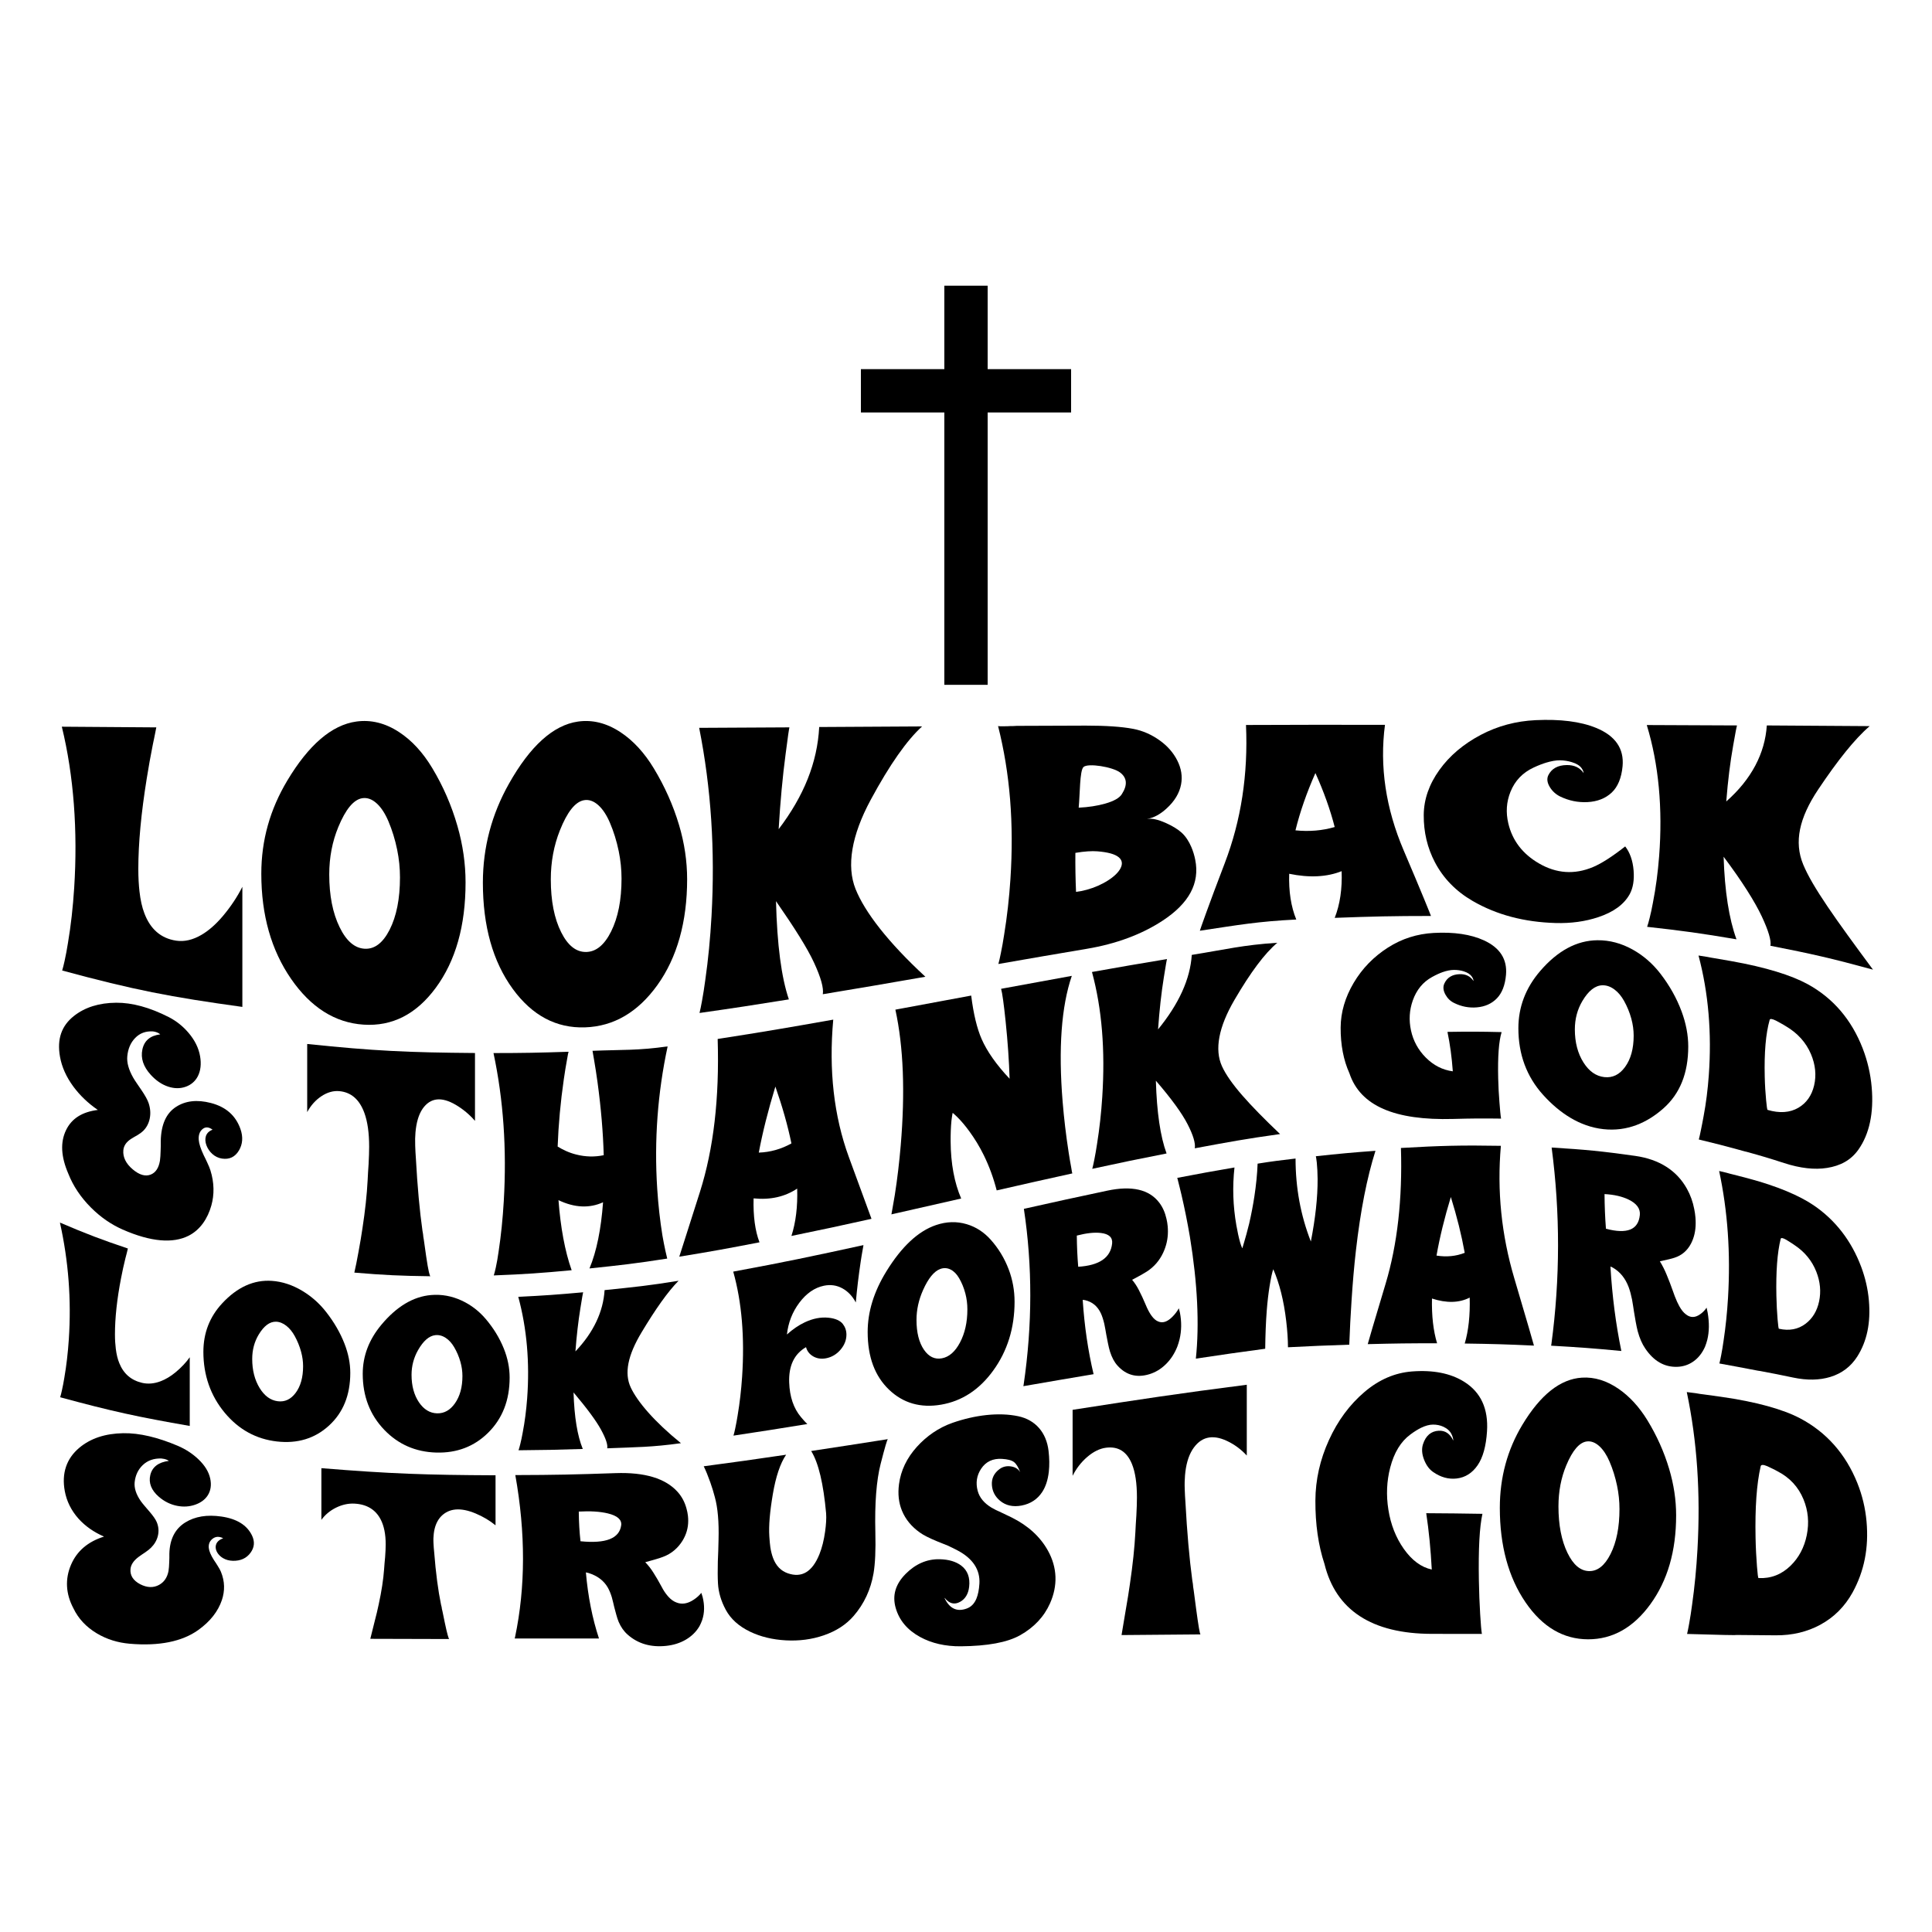 <?xml version="1.0" encoding="utf-8"?>
<svg xmlns="http://www.w3.org/2000/svg" xmlns:xlink="http://www.w3.org/1999/xlink" version="1.1" id="Layer_1" x="0px" y="0px" viewBox="0 0 1080 1080" style="enable-background:new 0 0 1080 1080;" xml:space="preserve">
<style type="text/css">
	.st0{fill-rule:evenodd;clip-rule:evenodd;}
</style>
<g>
	<polygon class="st0" points="598.75,206.35 552.11,206.35 552.11,159.71 527.89,159.71 527.89,206.35 481.25,206.35 481.25,230.57    527.89,230.57 527.89,382.82 552.11,382.82 552.11,230.57 598.75,230.57  "></polygon>
	<g>
		<g>
			<path d="M36.21,833.5c-1.82-9.89,0.91-18.12,8.11-24.17c6.36-5.34,14.55-7.97,24.5-8.16c9.21-0.17,19.44,2.34,30.63,7.08     c4.35,1.88,8.14,4.35,11.38,7.42c3.6,3.41,5.86,7.02,6.68,10.85c0.76,3.53,0.31,6.73-1.35,9.35c-1.52,2.41-3.95,4.18-7.08,5.27     c-3.13,1.09-6.49,1.33-10.02,0.64c-3.81-0.74-7.24-2.46-10.26-5.07c-4.2-3.62-5.85-7.76-4.77-12.2     c1.09-4.49,4.56-7.11,10.34-7.87c-0.03-0.03-0.05-0.05-0.08-0.08c-0.06-0.04-0.1-0.06-0.16-0.1c-0.21-0.13-0.48-0.27-0.8-0.42     c-0.9-0.39-1.96-0.64-3.18-0.74c-4.19-0.11-7.64,1.11-10.34,3.68c-2.58,2.46-4.13,5.68-4.54,9.59c-0.33,3.24,0.82,6.8,3.42,10.54     c0.53,0.76,1.27,1.69,2.23,2.8c0.51,0.6,0.76,0.89,1.27,1.49c0.51,0.59,0.76,0.89,1.27,1.48c2.12,2.46,3.5,4.43,4.14,5.95     c1.06,2.54,1.29,5.15,0.63,7.8c-0.61,2.47-1.91,4.67-3.82,6.56c-0.74,0.75-1.83,1.62-3.26,2.6c-0.73,0.49-1.1,0.73-1.83,1.22     c-0.73,0.52-1.1,0.78-1.83,1.3c-2.81,2.09-4.31,4.37-4.54,6.75c-0.34,3.54,1.45,6.47,5.41,8.53c3.88,2.01,7.45,2.08,10.58,0.36     c2.81-1.55,4.56-4.12,5.25-7.73c0.21-1.31,0.34-2.94,0.4-4.88c0.03-1,0.05-1.49,0.08-2.49c0-0.94,0-1.41,0-2.35     c0.21-8.02,3.17-13.85,8.83-17.39c5.51-3.45,12.26-4.5,20.21-3.36c8.63,1.24,14.37,4.77,17.18,10.65     c1.64,3.45,1.32,6.65-0.87,9.63c-2.23,3.04-5.52,4.57-9.86,4.47c-2.01-0.05-3.92-0.54-5.57-1.53c-1.53-0.92-2.72-2.19-3.42-3.61     c-0.7-1.43-0.81-2.88-0.32-4.15c0.56-1.46,1.88-2.57,3.9-3.32c-2.28-1.15-4.27-1.03-5.97,0.32c-1.57,1.25-2.27,2.95-2.07,5.08     c0.17,1.76,1.11,4.03,2.86,6.77c0.45,0.66,0.67,1,1.11,1.66c0.41,0.66,0.62,0.99,1.03,1.64c0.8,1.24,1.38,2.3,1.75,3.19     c2.28,5.46,2.29,10.81,0.56,15.94c-2.07,6.13-6.39,11.87-13.29,16.77c-8.91,6.33-21.69,9.03-38.26,7.59     c-6.57-0.57-12.71-2.43-18.3-5.76c-6.04-3.6-10.42-8.34-13.13-14.04c-4.29-8.06-4.75-16.35-1.35-24.31     c3.29-7.7,9.44-12.94,18.46-15.78c-5.73-2.49-10.47-5.82-14.24-9.99C39.84,844.41,37.26,839.22,36.21,833.5z"></path>
			<path d="M277.01,824.7c0,11.36,0,16.95,0,27.96c-3.23-2.65-6.95-4.86-11.14-6.62c-8.33-3.48-14.75-2.98-19.25,1.56     c-2.33,2.42-3.66,5.73-4.14,9.7c-0.19,1.54-0.27,3.35-0.16,5.37c0.06,1.03,0.1,1.55,0.16,2.58c0.1,1.03,0.14,1.55,0.24,2.58     c0.9,11.47,2.17,21.15,3.82,29.18c0.05,0.12,0.16,0.55,0.32,1.28c0.03,0.19,0.05,0.29,0.08,0.49c0.03,0.24,0.05,0.36,0.08,0.61     c0.11,0.44,0.21,0.89,0.32,1.33c0.48,2.5,0.93,4.69,1.35,6.57c1.27,6,2.09,8.94,2.46,8.94c-17.66-0.04-26.49-0.06-44.15-0.12     c0.95-3.82,1.43-5.74,2.39-9.58c0.96-3.63,1.72-6.86,2.31-9.69c1.59-7.31,2.6-13.89,3.02-19.74c0.05-0.75,0.13-1.81,0.24-3.2     c0.13-1.38,0.19-2.07,0.32-3.46c0.21-2.77,0.32-5.16,0.32-7.15c0-5.63-0.93-10.27-2.78-13.86c-2.86-5.53-7.72-8.5-14.56-8.89     c-3.45-0.2-6.96,0.54-10.42,2.25c-3.38,1.67-6.13,3.98-8.19,6.82c0-11.45,0-17.23,0-28.89     C218.59,823.88,238.06,824.52,277.01,824.7z"></path>
			<path d="M392.76,892.68c1.17,4.63,1.09,8.96-0.24,12.93c-0.42,1.21-0.93,2.36-1.51,3.44c-1.8,3.08-4.36,5.61-7.64,7.53     c-3.26,1.91-6.98,3.06-11.06,3.48c-8.51,0.88-15.67-1.2-21.4-6.25c-2.12-1.84-3.82-4.23-5.09-7.2c-0.48-1.19-0.93-2.56-1.35-4.11     c-0.22-0.84-0.33-1.26-0.56-2.09c-0.22-0.84-0.33-1.26-0.56-2.1c-0.25-1.08-0.38-1.62-0.64-2.71c-0.29-1.11-0.43-1.67-0.72-2.79     c-0.63-2.06-1.38-3.85-2.23-5.36c-2.23-3.87-5.81-6.58-10.74-8.12c-0.6-0.15-0.91-0.22-1.51-0.36     c1.17,13.44,3.61,25.72,7.32,36.97c-18.84,0.01-28.26,0.01-47.09-0.01c0-0.07,0-0.11,0-0.18c0.05-0.16,0.11-0.33,0.16-0.53     c5.89-28.03,5.94-58.21,0.16-90.64c22.4-0.06,33.6-0.31,56-1.09c16.44-0.57,28.03,2.98,34.76,10.53     c2.33,2.61,3.98,5.72,4.93,9.28c0.37,1.3,0.64,2.64,0.8,4c0.11,0.96,0.16,1.92,0.16,2.85c0,3.99-1.09,7.71-3.18,11.11     c-2.45,3.98-6.1,7.28-10.98,9.07c-1.75,0.67-5.04,1.67-9.86,2.96c1.7,1.74,3.21,3.67,4.53,5.78c0.89,1.47,1.34,2.2,2.23,3.65     c0.83,1.49,1.24,2.23,2.07,3.7c0.74,1.31,1.11,1.99,1.11,2.03c1.06,1.8,2.13,3.18,3.1,4.24c1.33,1.45,2.81,2.54,4.46,3.13     c3.02,1.19,6.23,0.68,9.63-1.6c1.7-1.12,3.1-2.39,4.22-3.8C392.33,891.33,392.47,891.78,392.76,892.68z M347.25,852.64     c0.42-3.11-2.11-5.36-7.56-6.66c-4.39-1.04-9.79-1.36-16.15-1c0.05,5.83,0.37,11.36,0.96,16.59     C338.66,862.99,346.24,860.04,347.25,852.64z"></path>
			<path d="M496.33,804.49c-0.37,0.06-1.72,4.74-4.06,13.88c-2.33,9.15-3.35,21.94-2.94,38.27c0.24,9.79-0.09,17.46-1.03,22.93     c-1.55,8.95-5.22,16.93-11.06,23.7c-4.23,4.91-9.87,8.54-16.86,10.93c-6.68,2.29-13.71,3.16-21.08,2.77     c-7.48-0.4-14.15-2.04-19.97-4.83c-6.31-3.03-10.89-7.13-13.68-12.36c-2.55-4.76-4.02-9.67-4.3-14.66     c-0.18-3.33-0.19-7.41-0.08-12.2c0.1-2.43,0.14-3.65,0.24-6.09c0.06-2.44,0.1-3.67,0.16-6.13c0.27-9.82-0.42-17.82-2.07-23.8     c-0.69-2.7-1.55-5.47-2.55-8.29c-1.23-3.47-2.44-6.47-3.66-8.95c18.42-2.44,27.64-3.75,46.06-6.46     c-3.29,4.83-5.77,12.24-7.44,22.09c-1.67,9.85-2.33,17.63-1.95,23.54c0.16,2.42,0.33,4.45,0.56,6.02     c0.34,2.28,0.87,4.32,1.51,6.05c1.64,4.39,4.4,7.25,8.27,8.59c7.74,2.68,13.63-0.69,17.66-10.65c1.48-3.68,2.52-7.93,3.18-12.67     c0.55-3.97,0.77-7.41,0.56-10.24c-1.49-16.49-4.24-28.14-8.27-34.67c-0.03-0.05-0.05-0.08-0.08-0.14     C470.6,808.52,479.18,807.19,496.33,804.49z"></path>
			<path d="M565.62,848.32c9.12,4.55,15.9,10.76,20.21,18.54c5.21,9.42,5.57,19.51,1.11,29.48c-3.33,7.45-8.92,13.4-16.7,17.77     c-7.27,4.07-18.33,6.04-33.1,6.18c-8.68,0.08-16.31-1.67-22.75-5.18c-7.1-3.87-11.68-9.26-13.68-16.21     c-2.02-7-0.16-13.33,5.57-19.1c5.47-5.51,11.88-8.35,19.01-8.18c5.07,0.11,9.12,1.33,12.09,3.6c3.55,2.71,4.96,6.72,4.38,11.82     c-0.46,3.97-2.16,6.81-5.09,8.42c-3.17,1.73-6.05,0.99-8.59-2.23c0,0.11-0.03,0.13-0.08,0.08c-0.03-0.03-0.05-0.05-0.08-0.08     c0-0.03,0-0.05,0-0.08c2.76,5.97,6.89,8.05,12.41,6.06c2.49-0.88,4.32-2.74,5.49-5.56c0.9-2.17,1.46-4.97,1.67-8.36     c0.48-7.74-3.61-14.05-12.25-18.61c-1.54-0.82-3.37-1.72-5.49-2.69c-1.15-0.47-1.72-0.7-2.87-1.16     c-1.15-0.46-1.72-0.69-2.86-1.15c-4.56-1.88-7.82-3.52-9.79-4.97c-4.67-3.29-8.02-7.34-10.02-12.19     c-1.86-4.5-2.37-9.46-1.67-14.81c1-7.65,4.34-14.66,10.02-20.95c5.36-5.93,12.08-10.66,19.89-13.39     c12.46-4.34,25.76-6.01,36.75-3.69c9.67,2.04,15.75,9.19,16.94,19.34c0.49,4.15,0.55,8.04,0.16,11.59     c-0.51,4.68-1.79,8.53-3.74,11.48c-2.66,4.02-6.49,6.55-11.46,7.51c-4.86,0.93-8.91-0.02-12.09-2.68     c-2.74-2.29-4.28-5.19-4.54-8.71c-0.27-3.73,1.19-6.75,4.38-9.07c1.86-1.33,3.97-1.76,6.28-1.41c2.35,0.36,4.11,1.42,5.17,3.25     c-1.06-2.82-2.23-4.71-3.5-5.69c-1.33-1.02-3.59-1.58-6.69-1.77c-5.04-0.32-9.03,1.51-11.69,5.56     c-2.45,3.72-3.08,7.84-1.91,12.28c1,3.77,3.58,6.9,7.72,9.41c1.38,0.82,3.26,1.75,5.64,2.8c1.18,0.56,1.77,0.84,2.95,1.41     C563.95,847.5,564.51,847.78,565.62,848.32z"></path>
			<path d="M696.96,774.08c0,15.6,0,23.52,0,39.57c-3.23-3.5-6.95-6.23-11.14-8.19c-8.33-3.88-14.74-2.16-19.25,4.91     c-2.33,3.75-3.66,8.59-4.14,14.36c-0.19,2.23-0.27,4.83-0.16,7.73c0.06,1.49,0.09,2.23,0.16,3.72c0.1,1.48,0.14,2.23,0.24,3.71     c0.9,16.61,2.17,31.14,3.82,43.47c0.06,0.19,0.16,0.84,0.32,1.96c0.03,0.3,0.05,0.45,0.08,0.75c0.03,0.38,0.05,0.56,0.08,0.94     c0.11,0.68,0.21,1.37,0.32,2.06c0.48,3.88,0.93,7.31,1.35,10.28c1.27,9.47,2.09,14.29,2.46,14.29     c-17.66,0.14-26.49,0.22-44.15,0.37c0.96-5.71,1.43-8.56,2.39-14.27c0.95-5.39,1.72-10.18,2.3-14.36     c1.59-10.78,2.6-20.37,3.03-28.75c0.05-1.07,0.13-2.6,0.24-4.57c0.13-1.97,0.19-2.96,0.32-4.93c0.21-3.93,0.32-7.29,0.32-10.07     c0-7.86-0.92-14.08-2.78-18.65c-2.86-7.02-7.72-10.02-14.56-9.12c-3.45,0.45-6.96,2.17-10.42,5.13c-3.39,2.9-6.13,6.46-8.2,10.56     c0-14.84,0-22.22,0-36.88C638.54,782.05,658.01,779.09,696.96,774.08z"></path>
			<path d="M800.46,913.34c-33.73-0.04-53.75-13.35-60.06-39.04c-3.45-10.41-5.15-22.26-5.09-35.45c0.05-11.66,2.6-22.92,7.56-33.81     c4.94-10.87,11.59-19.88,19.97-26.99c8.06-6.84,16.9-10.66,26.49-11.4c11.81-0.91,21.53,1.02,29.11,5.75     c9.33,5.83,13.61,15.07,12.81,27.71c-0.53,8.34-2.3,14.69-5.25,18.97c-2.98,4.33-6.88,6.84-11.69,7.41     c-4.55,0.53-8.94-0.68-13.13-3.6c-2.12-1.43-3.79-3.65-5.01-6.65c-1.32-3.26-1.56-6.23-0.72-8.89c1.59-4.89,4.59-7.35,8.83-7.56     c3.56-0.18,6.31,1.61,8.11,5.51c0-1.01-0.32-2.2-0.96-3.53c-0.89-1.84-2.46-3.25-4.61-4.23c-1.79-0.82-3.77-1.2-5.81-1.18     c-1.99,0.02-4.23,0.63-6.6,1.78c-1.71,0.83-3.77,2.08-6.05,3.79c-5.31,3.93-9.04,10.05-11.22,18.43     c-1.96,7.54-2.32,15.39-1.03,23.54c1.31,8.34,4.21,15.66,8.59,21.89c4.51,6.41,9.73,10.31,15.67,11.59     c-0.59-11.2-1.62-21.69-3.1-31.49c12.57,0.08,18.85,0.14,31.42,0.35c-1.64,7.41-2.29,19.73-1.99,37.15     c0.11,6.51,0.35,12.83,0.72,18.92c0.33,5.5,0.64,9.2,0.96,11.07C817.21,913.36,811.63,913.35,800.46,913.34z"></path>
			<path d="M933.07,821.12c2.6,8.72,3.9,17.36,3.9,25.96c0,20.04-4.8,36.47-14.4,49.69c-9.38,12.92-21,19.64-34.84,19.61     c-13.84-0.03-25.52-6.89-34.92-20.62c-9.61-14.03-14.4-31.82-14.4-52.83c0-17.02,4.22-32.53,12.57-46.41     c10.19-16.94,21.32-25.66,33.33-26.41c6.99-0.44,13.85,1.68,20.53,6.29c6.2,4.28,11.55,10.18,16.07,17.54     C926.11,802.45,930.21,811.51,933.07,821.12z M888.28,878.25c4.77,0.12,8.77-3.09,12.01-9.51c3.33-6.61,5.01-15,5.01-25.17     c0-4.33-0.44-8.69-1.35-13.05c-1-4.81-2.42-9.31-4.21-13.48c-1.54-3.59-3.4-6.47-5.57-8.5c-2.29-2.14-4.7-3.06-7.08-2.77     c-4.18,0.51-8.02,4.96-11.53,13.37c-2.9,6.94-4.37,14.61-4.37,22.97c0,10.34,1.68,19.01,5.01,25.91     C879.43,874.72,883.45,878.14,888.28,878.25z"></path>
			<path d="M1043.41,850.57c1.31,14.82-1.32,27.77-7.79,39.59c-4.35,7.88-10.38,13.92-18.06,18.08c-7.27,3.94-15.59,5.99-24.98,5.91     c-8.78-0.08-13.17-0.12-21.96-0.19c0.06,0.18-9.12-0.01-27.53-0.57c0.37-1.55,0.77-3.54,1.19-5.94c0.57-3.2,1.11-6.63,1.59-10.26     c1.43-10.08,2.43-20.42,3.02-31c1.77-31.45-0.18-60.54-5.97-88.01c2,0.25,3.01,0.37,5.01,0.63c0.92,0.16,1.38,0.23,2.31,0.39     c0.89,0.12,1.34,0.18,2.23,0.29c3.6,0.48,6.77,0.93,9.46,1.31c20.14,2.83,34.96,7.14,44.23,12     c14.84,7.79,25.59,20.05,32.06,36.11C1040.99,835.81,1042.74,843.02,1043.41,850.57z M983.03,882.15c6.89,0.35,12.88-2,17.9-6.89     c4.61-4.49,7.68-10.22,9.07-17.12c1.41-7,0.77-13.67-1.83-19.99c-2.85-6.93-7.72-12.2-14.56-15.71     c-0.26-0.15-0.69-0.38-1.27-0.69c-0.57-0.28-0.86-0.43-1.43-0.71c-1.22-0.62-2.22-1.1-3.02-1.44c-2.22-0.93-3.45-0.91-3.66,0.05     c-2.28,9.91-3.19,23.3-2.86,39.94c0.12,5.88,0.41,11.28,0.79,16.05C982.5,879.94,982.76,882.14,983.03,882.15z"></path>
		</g>
		<g>
			<path d="M98.43,525.83c4.61,0.7,9.38-0.4,14.28-3.29c3.91-2.3,7.88-5.74,11.8-10.37c4.49-5.32,8.14-10.84,10.97-16.44     c0,27.07,0,40.5,0,67.14c-40.29-5.57-60.44-9.44-100.73-20.35c0.43-1.36,0.88-3.19,1.38-5.46c0.66-3.03,1.29-6.32,1.84-9.84     c1.66-9.77,2.81-20.11,3.5-30.89c2.04-31.84-0.22-62.68-6.91-90.1c21.12,0.17,31.68,0.25,52.81,0.38     c-0.06,0.34-0.25,1.49-0.65,3.34c-0.23,1.07-0.42,2.01-0.55,2.73c-0.22,1.19-0.49,2.39-0.74,3.53     c-1.29,6.52-2.43,12.85-3.41,19.03c-3.13,19.46-4.7,36.17-4.7,50.58c0,4.76,0.25,8.94,0.65,12.47c0.53,4.71,1.41,8.86,2.76,12.31     C84.05,519.38,89.95,524.55,98.43,525.83z"></path>
			<path d="M255.74,461.85c3.01,10.52,4.51,21.01,4.51,31.43c0,24.27-5.56,43.87-16.68,58.95c-10.87,14.74-24.33,21.61-40.36,20.55     c-16.04-1.06-29.56-9.75-40.46-25.53c-11.13-16.12-16.68-35.66-16.68-58.85c0-18.78,4.89-35.97,14.56-52.11     c11.81-19.7,24.7-31.05,38.61-32.95c8.1-1.11,16.04,0.81,23.78,5.86c7.18,4.68,13.38,11.45,18.61,20.16     C247.68,439.39,252.43,450.26,255.74,461.85z M203.86,530.35c5.53,0.3,10.16-3.21,13.92-10.57c3.86-7.58,5.81-17.36,5.81-29.35     c0-5.11-0.52-10.26-1.57-15.41c-1.16-5.68-2.81-11-4.89-15.91c-1.79-4.22-3.93-7.58-6.45-9.91c-2.65-2.46-5.44-3.44-8.2-2.99     c-4.84,0.79-9.29,6.23-13.36,16.09c-3.36,8.13-5.07,16.96-5.07,26.51c0,11.81,1.94,21.63,5.81,29.53     C193.6,526.02,198.26,530.04,203.86,530.35z"></path>
			<path d="M379.6,461.21c3.01,10.13,4.51,20.2,4.51,30.34c0,23.61-5.56,43.75-16.68,59.19c-10.87,15.09-24.33,23.01-40.36,23.56     c-16.04,0.55-29.56-6.55-40.46-21.52c-11.13-15.29-16.68-35.1-16.68-59.38c0-19.66,4.89-38.1,14.56-55.28     c11.81-20.97,24.7-32.78,38.61-34.76c8.1-1.15,16.04,0.85,23.78,5.96c7.17,4.74,13.38,11.55,18.61,20.21     C371.53,439.52,376.28,450.06,379.6,461.21z M327.71,532.16c5.53-0.11,10.16-3.94,13.92-11.48c3.86-7.77,5.81-17.56,5.81-29.52     c0-5.09-0.52-10.21-1.57-15.34c-1.16-5.65-2.81-10.94-4.89-15.82c-1.79-4.2-3.93-7.55-6.45-9.84c-2.65-2.42-5.44-3.36-8.2-2.82     c-4.84,0.94-9.29,6.62-13.36,16.87c-3.36,8.45-5.07,17.59-5.07,27.34c0,12.05,1.94,21.9,5.81,29.6     C317.46,528.62,322.12,532.27,327.71,532.16z"></path>
			<path d="M459.96,555.78c0.55-3.49-1.06-9.26-4.84-17.49c-3.78-8.23-10.89-19.47-21.33-34.54c0.61,24.42,3.01,42.61,7.19,54.92     c-19.98,3.2-29.97,4.75-49.95,7.59c0.43-1.7,0.88-3.93,1.38-6.66c0.66-3.65,1.29-7.56,1.84-11.71     c1.66-11.55,2.81-23.52,3.5-35.93c2.04-36.67-0.22-71.43-6.91-105.09c20.16-0.1,30.25-0.16,50.41-0.27c0,0.04,0,0.06,0,0.11     c0,0.04,0,0.06,0,0.11c-0.06,0.29-0.12,0.57-0.18,0.86c-0.12,0.93-0.28,1.93-0.46,3c-0.49,3.42-0.98,7.1-1.47,11.01     c-1.66,12.46-2.95,26.45-3.87,41.83c14.07-18.52,21.62-37.18,22.67-57.11c23-0.13,34.5-0.2,57.51-0.33     c-8.42,7.66-18,21.15-28.75,41.08c-10.75,19.94-13.56,37-8.43,49.83c5.13,12.83,18.14,29.75,39.03,49.02     C494.35,550,482.89,551.99,459.96,555.78z"></path>
			<path d="M668.14,480.6c2.64,13.11-3.46,24.38-18.25,34.07c-11.63,7.62-25.78,12.93-42.3,15.71c-19.8,3.33-29.69,5.05-49.49,8.5     c0.43-1.53,0.88-3.56,1.38-6.04c0.65-3.18,1.29-6.65,1.84-10.35c1.66-10.14,2.82-20.49,3.51-31.01     c2.04-31.17-0.22-59.17-6.91-85.66c0.06,0.18,1.75,0.23,5.07,0.15c0.74-0.04,1.11-0.06,1.85-0.1c0.49,0,1.06,0.01,1.66-0.01     c1.14-0.04,1.78-0.1,1.84-0.1c13.52-0.08,26.39-0.13,38.62-0.14c11.11-0.01,19.98,0.58,26.45,1.8     c5.38,1.01,10.38,3.24,14.93,6.51c4.35,3.13,7.6,6.87,9.77,11.17c2.23,4.42,2.97,8.87,2.12,13.39c-0.93,4.93-3.67,9.44-8.2,13.54     c-3.44,3.12-6.91,5.04-10.42,5.67c-0.04,0-0.05,0-0.09,0.01c-0.07,0.04-0.11,0.06-0.18,0.1c2.46-0.49,5.97,0.27,10.41,2.26     c3.86,1.73,6.79,3.57,8.76,5.36c2.25,2.05,4.1,4.83,5.53,8.23C666.92,475.79,667.65,478.1,668.14,480.6z M607.5,497.38     c4.42-1.22,8.44-2.99,11.98-5.27c3.5-2.24,5.79-4.56,6.91-6.76c1.24-2.43,0.95-4.49-1.01-6.14c-2.15-1.8-6.2-2.86-11.98-3.32     c-3.05-0.24-7.16,0.01-12.26,0.87c-0.06,7.54,0.06,14.81,0.37,21.79C603.41,498.34,605.42,497.95,607.5,497.38z M627.13,443.9     c3.26-5.1,2.91-9.11-1.01-12.08c-4.12-3.13-18.05-5.4-20.46-3.03c-2.13,2.09-1.93,15.17-2.67,22.71     c5.53-0.27,10.43-1.05,14.65-2.23C622.59,447.88,625.78,446.11,627.13,443.9z"></path>
			<path d="M746.11,513.09c2.95-7.48,4.24-16.2,3.87-26.1c-8.23,3.28-18,3.79-29.31,1.46c-0.31,9.82,1.01,18.41,3.96,25.57     c-21.56,1.06-32.35,3.04-53.91,6.27c0.12-0.52,4.76-13.86,13.91-37.73c9.15-23.87,13.12-49.67,11.89-77.29     c31.08-0.17,46.61-0.09,77.69-0.08c-3.07,23.16,0.42,46.7,10.46,70.2c10.04,23.5,15.12,36.18,15.25,36.64     C778.4,512.04,767.63,512.29,746.11,513.09z M724.17,464.17c7.74,0.78,15.05,0.15,21.93-1.86c-2.46-9.61-6.05-19.68-10.78-30.17     C730.41,443.2,726.69,453.92,724.17,464.17z"></path>
			<path d="M908.49,473.15c2.64,3.38,4.24,7.88,4.7,13.4c0.45,5.41-0.31,9.9-2.21,13.36c-3.2,5.72-9.03,9.95-17.51,12.78     c-7.37,2.46-15.36,3.53-23.96,3.28c-17.44-0.51-32.87-4.55-46.26-12.31c-9.34-5.4-16.37-12.62-21.1-21.6     c-4.23-8.04-6.33-16.88-6.27-26.43c0.06-8.83,3.02-17.23,8.76-25.23c5.72-7.97,13.44-14.48,23.13-19.6     c9.39-4.96,19.64-7.71,30.69-8.23c13.69-0.64,24.94,0.73,33.73,4.31c10.81,4.41,15.76,11.62,14.84,21.47     c-0.62,6.6-2.69,11.52-6.08,14.71c-3.44,3.23-7.97,5.03-13.54,5.32c-5.27,0.27-10.35-0.76-15.21-3.1     c-2.46-1.2-4.39-2.95-5.81-5.26c-1.53-2.5-1.81-4.74-0.83-6.73c1.84-3.65,5.26-5.54,10.23-5.62c4.23-0.07,7.4,1.43,9.49,4.5     c0,0.03,0,0.04,0,0.07c-0.06-0.88-0.46-1.85-1.19-2.87c-1.03-1.43-2.84-2.52-5.35-3.3c-2.08-0.65-4.36-1.04-6.73-1.06     c-2.31-0.02-4.9,0.48-7.65,1.3c-2,0.6-4.36,1.5-7,2.73c-6.14,2.84-10.49,7.35-12.99,13.57c-2.28,5.65-2.67,11.55-1.2,17.73     c2.28,9.56,7.98,16.99,17.05,22.27c9.76,5.69,19.87,6.46,30.32,2.06C895.25,482.69,901.24,478.86,908.49,473.15z"></path>
			<path d="M989.68,528.7c0.55-2.82-1.06-8.38-4.84-16.43c-3.78-8.05-10.89-19.45-21.33-33.35c0.61,19.28,3.01,34.66,7.19,46.16     c-19.98-3.39-29.97-4.76-49.95-6.98c0.43-1.21,0.88-2.83,1.38-4.82c0.67-2.65,1.29-5.5,1.84-8.54c1.66-8.42,2.81-17.16,3.5-26.15     c2.04-26.57-0.22-51.33-6.91-73.29c20.16,0.07,30.25,0.12,50.41,0.22c0,0.03,0,0.05,0,0.08c0,0.03,0,0.05,0,0.08     c-0.06,0.21-0.12,0.42-0.18,0.64c-0.12,0.69-0.28,1.43-0.46,2.23c-0.49,2.55-0.98,5.27-1.47,8.18     c-1.66,9.26-2.95,19.66-3.87,31.29c14.07-12.38,21.63-26.86,22.67-42.49c23,0.13,34.5,0.2,57.51,0.38     c-8.42,7.22-18,19.3-28.76,35.38c-10.75,16.08-13.56,29.47-8.43,41.93c5.13,12.46,18.14,30.62,39.03,58.82     C1024.07,535.78,1012.61,533.15,989.68,528.7z"></path>
		</g>
		<g>
			<path d="M33.53,590.69c-1.75-9.9,0.87-17.29,7.82-22.77c6.13-4.84,14.02-7.32,23.6-7.39c8.87-0.07,18.73,2.59,29.51,8.09     c4.19,2.18,7.84,5.09,10.96,8.77c3.47,4.08,5.65,8.47,6.44,13.11c0.73,4.27,0.3,8.11-1.3,11.19c-1.46,2.8-3.81,4.78-6.82,5.83     c-3.02,1.06-6.25,1.04-9.66-0.07c-3.67-1.19-6.97-3.49-9.89-6.72c-4.05-4.47-5.64-9.18-4.6-14.07c1.05-4.95,4.39-7.74,9.96-8.45     c-0.03-0.04-0.05-0.06-0.08-0.1c-0.06-0.05-0.09-0.07-0.15-0.12c-0.2-0.16-0.46-0.32-0.77-0.5c-0.87-0.47-1.89-0.78-3.07-0.93     c-4.04-0.25-7.36,1-9.96,3.71c-2.49,2.58-3.98,5.99-4.37,10.23c-0.32,3.51,0.79,7.49,3.3,11.9c0.51,0.9,1.23,2.01,2.15,3.35     c0.49,0.72,0.74,1.08,1.23,1.8c0.49,0.72,0.74,1.08,1.23,1.8c2.04,3,3.37,5.4,3.99,7.2c1.02,3,1.24,6,0.61,8.91     c-0.59,2.7-1.84,4.98-3.68,6.77c-0.72,0.71-1.76,1.48-3.14,2.31c-0.71,0.4-1.06,0.6-1.76,1c-0.71,0.43-1.06,0.64-1.76,1.07     c-2.71,1.73-4.15,3.86-4.37,6.39c-0.33,3.76,1.38,7.39,5.21,10.64c3.74,3.18,7.18,4.16,10.19,2.91c2.71-1.12,4.39-3.71,5.06-7.72     c0.2-1.47,0.33-3.31,0.38-5.54c0.03-1.14,0.05-1.71,0.08-2.85c0-1.08,0-1.62,0-2.7c0.2-9.18,3.06-15.44,8.51-18.98     c5.31-3.45,11.81-4.18,19.47-2.2c8.31,2.15,13.85,6.9,16.55,14.52c1.58,4.48,1.26,8.52-0.84,12.05c-2.16,3.61-5.32,5.15-9.5,4.51     c-1.94-0.3-3.79-1.16-5.37-2.58c-1.48-1.33-2.62-3.02-3.29-4.83c-0.68-1.84-0.78-3.59-0.31-5.09c0.54-1.71,1.81-2.93,3.75-3.64     c-2.2-1.64-4.12-1.68-5.75-0.24c-1.5,1.34-2.19,3.3-1.99,5.9c0.16,2.14,1.07,5,2.76,8.57c0.43,0.87,0.64,1.3,1.07,2.17     c0.4,0.86,0.6,1.29,1,2.15c0.77,1.62,1.33,3,1.69,4.14c2.2,7.02,2.2,13.68,0.54,19.63c-2.01,7.22-6.16,13.66-12.8,16.99     c-8.58,4.31-20.89,3.52-36.87-3.53c-6.32-2.79-12.24-6.85-17.63-12.24c-5.83-5.82-10.04-12.26-12.65-18.9     c-4.14-9.57-4.57-17.59-1.3-24.38c3.17-6.58,9.09-10.23,17.78-11.31c-5.52-3.78-10.09-8.19-13.72-13.11     C37.02,601.96,34.54,596.41,33.53,590.69z"></path>
			<path d="M265.52,588.64c0,15.33,0,22.92,0,37.93c-3.12-3.58-6.69-6.57-10.73-8.95c-8.02-4.71-14.21-4.02-18.55,2.18     c-2.25,3.31-3.52,7.8-3.99,13.28c-0.18,2.11-0.26,4.59-0.15,7.37c0.06,1.42,0.09,2.13,0.15,3.55c0.09,1.42,0.14,2.13,0.23,3.55     c0.87,15.79,2.09,29.23,3.68,40.42c0.05,0.17,0.15,0.76,0.31,1.78c0.03,0.27,0.05,0.41,0.08,0.68c0.03,0.34,0.05,0.51,0.08,0.85     c0.1,0.62,0.2,1.24,0.31,1.86c0.46,3.5,0.89,6.55,1.3,9.19c1.23,8.41,2.02,11.09,2.38,11.1c-17.01-0.23-25.52-0.61-42.54-2.04     c0.92-4.23,1.38-6.2,2.3-11.43c0.92-4.94,1.66-9.35,2.22-13.21c1.53-9.96,2.5-18.96,2.91-26.94c0.05-1.03,0.13-2.48,0.23-4.37     c0.12-1.88,0.18-2.83,0.31-4.72c0.2-3.78,0.31-7.03,0.31-9.74c0-7.68-0.89-13.98-2.68-18.88c-2.75-7.52-7.43-11.56-14.02-12.15     c-3.32-0.3-6.71,0.65-10.04,2.87c-3.26,2.17-5.9,5.16-7.89,8.85c0-15.14,0-22.75,0-38.08C209.24,587.5,228,588.34,265.52,588.64z     "></path>
			<path d="M373.21,584.94c-5.57,25.91-7.57,52.49-5.82,79.58c0.59,9.16,1.58,17.9,2.91,26.13c0.51,2.96,1.06,5.72,1.61,8.27     c0.41,1.91,0.77,3.47,1.07,4.63c-17.38,2.72-26.07,3.7-43.46,5.52c3.99-9.49,6.51-22.1,7.59-36.99     c-7.56,3.43-15.87,3.13-24.91-1.19c1.12,15,3.58,28.58,7.36,39.17c-17.41,1.63-26.12,2.23-43.53,2.91     c0.36-1.14,0.74-2.65,1.15-4.5c0.55-2.47,1.07-5.47,1.53-8.74c1.38-9.09,2.34-18.54,2.91-28.34c1.7-28.96-0.18-56.57-5.75-82.72     c16.77-0.01,25.15-0.18,41.92-0.73c0,0.03,0,0.05,0,0.09c0,0.07,0,0.1,0,0.17c-0.03,0.14-0.05,0.21-0.08,0.35     c-0.06,0.18-0.09,0.26-0.15,0.44c-0.05,0.41-0.14,0.85-0.23,1.31c-0.11,0.57-0.2,1.17-0.31,1.75c-0.66,3.56-1.28,7.31-1.84,11.25     c-1.84,12.69-2.99,25.24-3.45,37.64c1.43,0.88,2.92,1.67,4.45,2.37c1.94,0.89,3.91,1.58,5.9,2.07     c5.21,1.33,10.35,1.45,15.41,0.38c-0.36-12.82-1.51-26.33-3.45-40.65c-0.61-4.47-1.28-8.77-1.99-12.88     c-0.2-1.26-0.41-2.43-0.61-3.52c-0.05-0.34-0.1-0.66-0.15-0.95c-0.03-0.1-0.05-0.15-0.08-0.26c0-0.03,0-0.05,0-0.09     C348.01,586.73,356.41,587.32,373.21,584.94z"></path>
			<path d="M442.41,690.9c2.45-7.57,3.53-16.4,3.22-26.47c-6.85,4.57-14.97,6.42-24.37,5.47c-0.26,9.93,0.84,18.12,3.3,24.56     c-17.93,3.48-26.9,5.12-44.84,8.03c0.1-0.47,3.96-12.15,11.57-36.26c7.61-24.1,10.91-52.3,9.89-85.44     c25.84-4.01,38.77-6.23,64.61-10.81c-2.56,28.17,0.34,53.88,8.7,76.77c8.35,22.89,12.58,34.15,12.68,34.58     C469.27,685.3,460.32,687.24,442.41,690.9z M424.17,644.31c6.44-0.22,12.52-1.94,18.24-5.13c-2.04-9.93-5.03-20.48-8.97-31.78     C429.36,620.76,426.27,633.07,424.17,644.31z"></path>
			<path d="M599.15,545.51c-5.83,17.04-7.57,40.52-5.13,70.39c0.76,9.33,1.89,18.79,3.37,28.36c0.46,2.99,0.94,5.83,1.45,8.5     c0.16,0.84,0.28,1.64,0.39,2.39c0.05,0.2,0.1,0.39,0.16,0.58c0,0.06,0,0.09,0,0.15c0.03,0.02,0.04,0.04,0.07,0.06     c-16.92,3.72-25.38,5.64-42.3,9.5c-1.79-6.97-4.19-13.5-7.2-19.65c-2.4-4.91-5.18-9.42-8.2-13.53c-2.2-3-4.42-5.65-6.67-7.87     c-0.72-0.71-1.35-1.31-1.92-1.8c-0.2-0.16-0.36-0.3-0.46-0.36c-0.13-0.08-0.2-0.08-0.15-0.04c-0.05-0.09-0.11,0.28-0.23,1.05     c-0.13,0.84-0.33,1.96-0.46,3.25c-0.36,3.59-0.48,7.53-0.46,11.55c0.08,12.48,2.12,23.2,5.9,31.94     c-15.6,3.57-23.41,5.36-39.01,8.86c0-0.03,0-0.05,0-0.08c0.03-0.07,0.05-0.1,0.08-0.17c0-0.09,0-0.14,0-0.23     c0.03-0.13,0.05-0.19,0.08-0.32c0.1-0.63,0.23-1.35,0.38-2.14c0.46-2.49,0.92-5.14,1.38-7.96c1.43-9.15,2.51-18.39,3.3-27.68     c2.5-29.67,1.56-54.93-2.99-75.86c16.95-3.12,25.43-4.71,42.38-7.87c1.28,10.32,3.26,18.43,5.83,24.29     c2.98,6.82,8.18,14.29,15.64,22.2c-0.31-10-1.04-20.67-2.22-32.02c-1.02-9.82-1.87-15.91-2.53-18.25     C575.42,549.83,583.33,548.37,599.15,545.51z"></path>
			<path d="M667.9,641.91c0.46-2.77-0.88-7.32-4.02-13.44c-3.14-6.13-9.06-14.3-17.74-24.35c0.51,17.62,2.5,31.22,5.98,40.67     c-16.62,3.26-24.93,5-41.54,8.59c0.36-1.31,0.73-3.03,1.15-5.12c0.55-2.79,1.07-5.73,1.53-8.82c1.38-8.61,2.34-17.37,2.91-26.23     c1.7-26.2-0.18-49.32-5.75-69.86c16.77-2.98,25.15-4.44,41.92-7.22c0,0.03,0,0.04,0,0.07c0,0.03,0,0.04,0,0.07     c-0.05,0.2-0.1,0.39-0.15,0.59c-0.1,0.63-0.23,1.31-0.38,2.05c-0.41,2.34-0.82,4.84-1.23,7.53c-1.38,8.56-2.45,18.2-3.22,29     c11.7-14.35,17.98-28.15,18.85-41.64c19.13-3.07,28.69-5.56,47.82-6.78c-7,5.85-14.97,16.56-23.91,31.86     c-8.94,15.3-11.28,27.87-7.01,37.2c4.26,9.34,15.09,21.32,32.46,37.87C696.5,636.6,686.97,638.36,667.9,641.91z"></path>
			<path d="M812.21,625.5c-32.49,0.88-51.79-7.24-57.87-25.52c-3.32-7.34-4.96-15.92-4.91-25.58c0.05-8.54,2.51-16.91,7.28-24.97     c4.76-8.03,11.17-14.64,19.24-19.78c7.77-4.95,16.28-7.63,25.52-8.13c11.38-0.62,20.74,0.8,28.05,4.15     c8.99,4.12,13.11,10.57,12.34,19.3c-0.51,5.76-2.22,10.13-5.06,13.08c-2.86,2.97-6.63,4.69-11.27,5.08     c-4.38,0.37-8.61-0.45-12.64-2.45c-2.04-0.97-3.66-2.51-4.83-4.6c-1.28-2.27-1.51-4.34-0.69-6.2c1.53-3.42,4.41-5.16,8.51-5.31     c3.44-0.13,6.08,1.12,7.82,3.83c0-0.7-0.3-1.53-0.92-2.45c-0.86-1.28-2.37-2.26-4.45-2.94c-1.73-0.57-3.62-0.83-5.59-0.82     c-1.92,0.02-4.08,0.45-6.36,1.26c-1.66,0.59-3.63,1.48-5.83,2.7c-5.11,2.81-8.71,7.19-10.81,13.16     c-1.89,5.38-2.23,10.96-0.99,16.69c1.26,5.87,4.05,10.94,8.28,15.19c4.34,4.36,9.37,6.93,15.1,7.69     c-0.56-7.86-1.56-15.2-2.99-22.05c12.11-0.18,18.17-0.17,30.28,0.12c-1.58,5.14-2.21,13.72-1.92,25.89     c0.11,4.55,0.34,8.98,0.69,13.25c0.31,3.85,0.61,7.65,0.92,9.22C828.36,625.16,822.97,625.21,812.21,625.5z"></path>
			<path d="M939.98,565.29c2.5,6.71,3.76,13.3,3.76,19.7c0,14.91-4.63,26.4-13.87,34.59c-9.04,8-20.23,13.09-33.57,11.62     c-13.34-1.47-24.59-9.09-33.65-19.11c-9.25-10.22-13.87-22.69-13.87-37.3c0-11.84,4.06-22.5,12.11-31.89     c9.81-11.45,20.53-17.2,32.11-17.3c6.74-0.06,13.34,1.67,19.77,5.27c5.97,3.34,11.14,7.87,15.48,13.51     C933.28,550.91,937.22,557.9,939.98,565.29z M896.83,602.11c4.6,0.51,8.45-1.36,11.57-5.63c3.21-4.39,4.83-10.25,4.83-17.54     c0-3.11-0.43-6.27-1.3-9.47c-0.96-3.52-2.33-6.84-4.06-9.94c-1.48-2.66-3.27-4.83-5.37-6.39c-2.22-1.66-4.52-2.44-6.82-2.36     c-4.03,0.14-7.74,3.08-11.12,8.79c-2.79,4.71-4.21,10.01-4.21,15.87c0,7.24,1.61,13.41,4.83,18.5     C888.3,598.87,892.18,601.59,896.83,602.11z"></path>
			<path d="M1046.28,607.71c1.26,14.46-1.28,26.31-7.51,35.07c-4.19,5.83-10,8.91-17.4,10.09c-6.99,1.12-15.02,0.21-24.06-2.72     c-8.46-2.74-12.69-4-21.15-6.33c0.05,0.18-8.79-2.61-26.52-6.84c0.36-1.32,0.73-3.02,1.15-5.09c0.55-2.76,1.07-5.25,1.53-7.9     c1.38-7.33,2.34-14.98,2.91-22.9c1.7-23.53-0.18-46.06-5.75-66.95c1.93,0.3,2.9,0.45,4.83,0.76c0.89,0.17,1.33,0.26,2.22,0.43     c0.86,0.14,1.29,0.21,2.15,0.36c3.47,0.58,6.52,1.12,9.12,1.58c19.42,3.44,33.68,7.97,42.61,12.84     c14.3,7.8,24.65,19.92,30.89,36.06C1043.96,593.09,1045.64,600.33,1046.28,607.71z M988.11,620.45     c6.64,1.94,12.41,1.6,17.24-1.23c4.44-2.61,7.4-6.78,8.74-12.4c1.36-5.72,0.74-11.69-1.76-17.59     c-2.75-6.47-7.43-11.7-14.02-15.57c-0.26-0.16-0.66-0.41-1.23-0.75c-0.55-0.31-0.83-0.47-1.38-0.78     c-1.18-0.68-2.15-1.21-2.91-1.59c-2.15-1.05-3.32-1.19-3.53-0.44c-2.2,7.73-3.08,18.31-2.76,31.79     c0.11,4.76,0.39,9.17,0.77,13.11C987.6,618.53,987.85,620.38,988.11,620.45z"></path>
		</g>
		<g>
			<path d="M79.43,773.02c3.31,0.77,6.75,0.46,10.27-0.86c2.81-1.05,5.67-2.74,8.48-5.07c3.22-2.68,5.85-5.49,7.89-8.38     c0,15.44,0,23.12,0,38.4c-28.98-5.03-43.46-8.16-72.44-16.04c0.31-0.98,0.64-2.28,0.99-3.89c0.48-2.15,0.93-4.47,1.33-6.95     c1.19-6.87,2.02-14.05,2.52-21.54c1.46-22.13-0.16-43.6-4.97-65.26c15.19,6.49,22.79,9.37,37.98,14.49     c-0.04,0.2-0.18,0.87-0.46,1.93c-0.16,0.61-0.3,1.15-0.4,1.57c-0.16,0.68-0.35,1.38-0.53,2.03c-0.93,3.77-1.75,7.51-2.45,11.2     c-2.25,11.62-3.38,22.09-3.38,31.28c0,3.04,0.18,5.74,0.47,8.04c0.38,3.06,1.01,5.8,1.99,8.11     C69.09,767.94,73.34,771.6,79.43,773.02z"></path>
			<path d="M192.56,751.1c2.17,5.56,3.25,11,3.25,16.35c0,12.44-4,22.27-12,29.55c-7.81,7.11-17.5,10.11-29.03,8.79     c-11.53-1.32-21.26-6.6-29.09-15.97c-8-9.57-12-21.11-12-34.12c0-10.54,3.51-19.57,10.47-27.08     c8.49-9.16,17.75-13.28,27.77-12.61c5.82,0.39,11.53,2.27,17.1,5.61c5.16,3.1,9.63,7.09,13.39,11.93     C186.77,739.14,190.18,744.98,192.56,751.1z M155.25,783.3c3.98,0.51,7.31-1.06,10.01-4.67c2.78-3.72,4.17-8.69,4.17-14.92     c0-2.66-0.37-5.37-1.13-8.13c-0.83-3.04-2.02-5.93-3.51-8.66c-1.28-2.34-2.83-4.29-4.64-5.73c-1.92-1.53-3.91-2.31-5.9-2.35     c-3.49-0.06-6.69,2.34-9.61,7.16c-2.41,3.98-3.65,8.55-3.65,13.67c0,6.33,1.4,11.77,4.17,16.28     C147.87,780.34,151.23,782.78,155.25,783.3z"></path>
			<path d="M281.64,753.86c2.17,5.4,3.25,10.82,3.25,16.23c0,12.6-4,22.88-12,30.8c-7.81,7.74-17.5,11.42-29.03,11.1     c-11.53-0.33-21.26-4.57-29.09-12.75c-8-8.35-12-18.82-12-31.24c0-10.06,3.51-19.19,10.47-27.51     c8.49-10.14,17.75-15.72,27.77-16.56c5.83-0.49,11.53,0.53,17.1,3.11c5.16,2.39,9.63,5.83,13.39,10.24     C275.84,742.39,279.25,747.92,281.64,753.86z M244.32,790.06c3.98,0.11,7.31-1.76,10.01-5.6c2.78-3.96,4.17-9.03,4.17-15.24     c0-2.64-0.37-5.31-1.13-7.97c-0.83-2.93-2.02-5.68-3.51-8.21c-1.28-2.18-2.83-3.92-4.64-5.12c-1.92-1.28-3.91-1.78-5.9-1.56     c-3.48,0.4-6.69,3.22-9.61,8.34c-2.41,4.23-3.65,8.85-3.65,13.84c0,6.18,1.4,11.3,4.17,15.4     C236.95,787.91,240.3,789.95,244.32,790.06z"></path>
			<path d="M339.43,809.61c0.4-1.99-0.76-5.46-3.48-10.45c-2.72-4.98-7.83-11.88-15.34-20.78c0.44,13.9,2.17,24.31,5.17,31.6     c-14.37,0.46-21.55,0.62-35.92,0.73c0.31-0.89,0.64-2.07,0.99-3.52c0.48-1.94,0.93-4.02,1.32-6.24     c1.19-6.17,2.02-12.63,2.52-19.34c1.47-19.84-0.16-38.93-4.97-56.67c14.5-0.71,21.75-1.23,36.25-2.54c0,0.03,0,0.04,0,0.06     c0,0.02,0,0.04,0,0.06c-0.05,0.17-0.09,0.34-0.13,0.51c-0.09,0.55-0.2,1.14-0.33,1.77c-0.35,2.02-0.71,4.18-1.06,6.47     c-1.19,7.29-2.12,15.37-2.78,24.17c10.12-10.63,15.55-22.19,16.3-34.26c16.54-1.69,24.81-2.53,41.35-5.22     c-6.05,6.12-12.95,15.96-20.68,28.83c-7.73,12.87-9.75,22.9-6.06,30.79c3.69,7.9,13.04,18.97,28.07,31.17     C364.16,809.03,355.92,808.94,339.43,809.61z"></path>
			<path d="M450.57,753.07c-6.63,3.83-9.74,10.45-9.41,19.72c0.28,8.01,2.45,14.44,6.56,19.34c1.46,1.77,2.65,3.07,3.58,3.91     c-16.52,2.69-24.77,4-41.29,6.48c0.31-0.96,0.63-2.32,0.99-4.04c0.47-2.22,0.93-4.63,1.33-7.18c1.19-7.03,2.02-14.28,2.52-21.71     c1.46-21.92-0.16-41.68-4.97-58.75c29.13-5.38,43.7-8.47,72.84-14.83c-0.03,0.01-0.04,0.01-0.07,0.01c0,0.05,0,0.08,0,0.13     c-0.05,0.18-0.07,0.36-0.07,0.54c-0.13,0.55-0.24,1.17-0.33,1.84c-0.4,2.14-0.77,4.41-1.13,6.84     c-1.15,7.68-2.05,15.25-2.72,22.71c-1.9-3.57-4.41-6.19-7.49-7.88c-3.18-1.74-6.63-2.24-10.34-1.47     c-5.21,1.08-9.79,4.25-13.72,9.48c-3.89,5.17-6.21,11.11-6.96,17.78c3.27-2.94,6.61-5.22,10.01-6.82     c4.46-2.1,8.88-2.99,13.19-2.56c3.91,0.39,6.59,1.64,8.02,3.45c1.29,1.64,2.05,3.65,2.05,6c0,3.03-1.1,5.86-3.31,8.44     c-2.23,2.6-4.97,4.2-8.15,4.8c-2.65,0.5-5.02,0.12-7.09-1.06C452.56,757.06,451.19,755.35,450.57,753.07z"></path>
			<path d="M563.9,709.67c2.16,5.73,3.25,11.76,3.25,18.03c0,14.61-4,27.56-12,38.54c-7.81,10.73-17.5,16.98-29.03,18.97     c-11.53,1.99-21.26-0.85-29.09-8.32c-8-7.63-12-18.33-12-32.31c0-11.33,3.51-22.6,10.47-33.9c8.49-13.78,17.76-22.49,27.77-25.87     c5.83-1.97,11.54-2.14,17.1-0.49c5.16,1.53,9.63,4.43,13.39,8.62C558.1,697.78,561.52,703.36,563.9,709.67z M526.59,759.29     c3.98-0.77,7.31-3.67,10.01-8.74c2.78-5.22,4.17-11.43,4.17-18.59c0-3.05-0.37-6.03-1.13-8.91c-0.83-3.17-2.02-6.04-3.51-8.58     c-1.28-2.19-2.84-3.81-4.64-4.74c-1.91-0.99-3.91-1.1-5.9-0.36c-3.48,1.29-6.69,5.26-9.61,11.81     c-2.41,5.41-3.65,10.97-3.65,16.67c0,7.05,1.4,12.59,4.17,16.66C519.21,758.45,522.57,760.07,526.59,759.29z"></path>
			<path d="M659.6,733.84c0.97,5.11,0.9,10.04-0.2,14.77c-0.35,1.45-0.78,2.83-1.27,4.16c-1.5,3.79-3.62,7.09-6.36,9.79     c-2.72,2.69-5.82,4.57-9.21,5.61c-7.08,2.18-13.06,0.54-17.83-4.75c-1.77-1.92-3.18-4.55-4.24-7.88     c-0.4-1.33-0.78-2.88-1.13-4.64c-0.19-0.95-0.28-1.42-0.46-2.37c-0.19-0.95-0.28-1.42-0.46-2.36c-0.21-1.22-0.32-1.83-0.53-3.05     c-0.24-1.24-0.36-1.86-0.6-3.09c-0.53-2.27-1.15-4.19-1.86-5.77c-1.86-4.04-4.83-6.53-8.95-7.47c-0.5-0.07-0.75-0.1-1.26-0.17     c0.97,14.74,3,28.57,6.09,41.56c-15.69,2.63-23.54,3.98-39.23,6.7c0-0.08,0-0.12,0-0.21c0.05-0.19,0.09-0.4,0.13-0.63     c4.91-33.41,4.95-66.42,0.13-98.28c18.66-4.17,27.99-6.24,46.66-10.18c13.69-2.89,23.36-0.67,28.96,6.64     c1.95,2.53,3.32,5.59,4.11,9.19c0.31,1.32,0.53,2.67,0.66,4.07c0.09,0.99,0.13,1.97,0.13,2.94c0,4.14-0.9,8.1-2.65,11.85     c-2.04,4.38-5.08,7.92-9.14,10.54c-1.46,0.97-4.2,2.51-8.22,4.61c1.42,1.67,2.67,3.59,3.78,5.76c0.74,1.51,1.11,2.26,1.86,3.78     c0.69,1.55,1.03,2.33,1.72,3.89c0.62,1.39,0.93,2.11,0.93,2.15c0.88,1.91,1.78,3.43,2.59,4.54c1.11,1.54,2.34,2.66,3.71,3.18     c2.52,1.08,5.19,0.18,8.02-2.72c1.42-1.42,2.59-2.98,3.51-4.65C659.24,732.36,659.36,732.85,659.6,733.84z M621.69,695.11     c0.35-3.35-1.76-5.34-6.29-5.87c-3.65-0.43-8.15,0.07-13.46,1.46c0.05,6.08,0.31,11.89,0.79,17.43     C614.53,707.39,620.85,703.08,621.69,695.11z"></path>
			<path d="M719.98,753.13c0-4.14-0.32-9.09-0.99-14.75c-1.35-11.39-3.78-21.01-7.22-28.87c-0.66,1.78-1.33,4.95-2.06,9.46     c-0.64,3.99-1.2,8.59-1.59,13.71c-0.49,6.35-0.77,13.44-0.86,21.28c-15.51,2.08-23.26,3.2-38.77,5.53     c2.03-19.1,0.93-42.07-3.31-68.01c-1.37-8.09-2.96-16-4.77-23.75c-0.31-1.3-0.61-2.59-0.93-3.84c-0.26-1.03-0.51-2.01-0.73-2.92     c-0.09-0.39-0.17-0.77-0.27-1.1c-0.07-0.25-0.15-0.51-0.2-0.78c-0.03-0.1-0.04-0.16-0.07-0.26c-0.03-0.08-0.04-0.11-0.07-0.19     c-0.03-0.08-0.04-0.11-0.07-0.19c12.8-2.46,19.21-3.63,32.01-5.82c-1.19,10.74-0.84,21.52,1.06,32.36     c0.62,3.57,1.32,6.77,2.12,9.6c0.31,1.03,0.6,1.86,0.86,2.47c0.22,0.52,0.35,0.77,0.4,0.71c-0.04,0.06,0.02-0.21,0.2-0.81     c0.05-0.18,0.08-0.27,0.13-0.44c0.08-0.27,0.12-0.4,0.2-0.67c0.18-0.54,0.33-1.06,0.46-1.55c0.44-1.48,0.86-2.95,1.26-4.42     c0.53-1.96,1.04-3.93,1.53-5.92c1.19-5.17,2.16-10.27,2.92-15.26c0.96-6.31,1.57-12.38,1.79-18.21     c8.48-1.37,12.73-1.85,21.21-2.86c0,16.4,2.85,31.8,8.55,46.39c2.52-12.91,3.84-24.65,3.78-35.01c-0.02-3.34-0.2-6.42-0.46-9.17     c-0.09-0.92-0.2-1.74-0.33-2.47c-0.05-0.23-0.11-0.47-0.13-0.68c-0.01-0.12-0.02-0.25-0.07-0.34c13.33-1.44,20-2.06,33.33-3.04     c-4.73,14.92-8.37,33.37-10.93,55.77c-1.01,8.82-1.81,18.21-2.45,28.13c-0.51,7.78-0.95,15.96-1.26,24.48     C740.54,752.13,733.68,752.43,719.98,753.13z"></path>
			<path d="M818.79,751.04c2.12-7.18,3.05-15.76,2.78-25.68c-5.92,3.02-12.95,3.17-21.08,0.53c-0.22,9.62,0.73,17.98,2.85,25.02     c-15.51-0.03-23.26,0.08-38.77,0.47c0.09-0.46,3.42-11.91,10.01-33.82c6.58-21.91,9.43-47.46,8.55-75.84     c22.35-1.28,33.52-1.58,55.87-1.2c-2.21,25.11,0.3,49.77,7.52,74.11c7.22,24.34,10.88,37.1,10.97,37.57     C842.02,751.48,834.27,751.26,818.79,751.04z M803.02,701.88c5.57,0.89,10.82,0.39,15.77-1.54c-1.77-9.84-4.36-20.27-7.76-31.2     C807.5,680.69,804.83,691.61,803.02,701.88z"></path>
			<path d="M954.59,733.76c0.97,5.62,0.9,10.67-0.2,15.18c-0.35,1.37-0.77,2.66-1.26,3.88c-1.5,3.42-3.63,6.16-6.36,8.13     c-2.71,1.96-5.83,3.01-9.21,3.11c-7.09,0.23-13.06-3.15-17.83-10.2c-1.77-2.57-3.18-5.81-4.24-9.71     c-0.4-1.56-0.77-3.34-1.13-5.34c-0.19-1.08-0.28-1.62-0.46-2.7c-0.19-1.08-0.28-1.62-0.46-2.7c-0.21-1.38-0.32-2.08-0.53-3.46     c-0.24-1.42-0.36-2.12-0.59-3.54c-0.53-2.62-1.15-4.9-1.86-6.84c-1.86-4.98-4.83-8.66-8.95-11c-0.5-0.23-0.75-0.35-1.26-0.58     c0.97,16.46,3,32.22,6.1,47.22c-15.69-1.5-23.54-2.08-39.23-2.96c0-0.09,0-0.14,0-0.23c0.04-0.2,0.09-0.43,0.13-0.69     c4.9-36.63,4.95-73.25,0.13-109.85c18.66,1.13,28,2.03,46.66,4.66c13.69,1.93,23.35,8.29,28.96,18.36     c1.95,3.49,3.32,7.3,4.11,11.45c0.31,1.52,0.53,3.05,0.66,4.58c0.09,1.09,0.13,2.15,0.13,3.17c0,4.39-0.91,8.23-2.65,11.54     c-2.04,3.87-5.08,6.49-9.15,7.82c-1.46,0.51-4.2,1.16-8.22,2.01c1.41,2.29,2.67,4.78,3.78,7.47c0.74,1.86,1.11,2.8,1.86,4.66     c0.69,1.89,1.04,2.83,1.73,4.72c0.62,1.68,0.93,2.55,0.93,2.59c0.88,2.31,1.77,4.21,2.58,5.67c1.12,2.01,2.34,3.58,3.71,4.58     c2.52,1.97,5.19,1.91,8.02-0.15c1.41-1,2.58-2.2,3.51-3.62C954.23,732.1,954.35,732.65,954.59,733.76z M916.68,679.19     c0.35-3.51-1.75-6.43-6.29-8.62c-3.65-1.76-8.15-2.8-13.45-3.07c0.04,6.69,0.31,13.15,0.79,19.38     C909.52,689.96,915.84,687.53,916.68,679.19z"></path>
			<path d="M1044.72,726.99c1.09,12.54-1.1,22.82-6.49,31.32c-3.62,5.66-8.65,9.44-15.05,11.4c-6.05,1.85-12.99,2-20.81,0.35     c-7.32-1.54-10.98-2.26-18.29-3.63c0.04,0.15-7.6-1.47-22.93-4.24c0.31-1.18,0.64-2.7,0.99-4.56c0.48-2.47,0.93-5.12,1.32-7.94     c1.19-7.82,2.02-15.92,2.52-24.27c1.47-24.81-0.16-48.32-4.97-70.83c1.67,0.39,2.5,0.59,4.17,0.99c0.77,0.21,1.15,0.32,1.92,0.54     c0.74,0.18,1.11,0.27,1.86,0.46c3.01,0.75,5.64,1.44,7.89,2.04c16.78,4.42,29.12,9.83,36.85,15.05     c12.36,8.35,21.32,20.1,26.71,34.47C1042.71,714.31,1044.17,720.6,1044.72,726.99z M994.42,742.77     c5.74,1.31,10.73,0.37,14.91-2.79c3.84-2.9,6.4-7.07,7.55-12.46c1.17-5.49,0.64-11.03-1.53-16.58     c-2.38-6.08-6.43-11.08-12.13-14.87c-0.22-0.16-0.57-0.4-1.06-0.73c-0.48-0.31-0.72-0.46-1.19-0.77     c-1.01-0.67-1.86-1.2-2.52-1.57c-1.86-1.05-2.87-1.19-3.05-0.44c-1.9,7.71-2.67,18.36-2.39,31.82c0.1,4.75,0.34,9.14,0.66,13.03     C993.98,740.9,994.2,742.72,994.42,742.77z"></path>
		</g>
	</g>
</g>
</svg>
